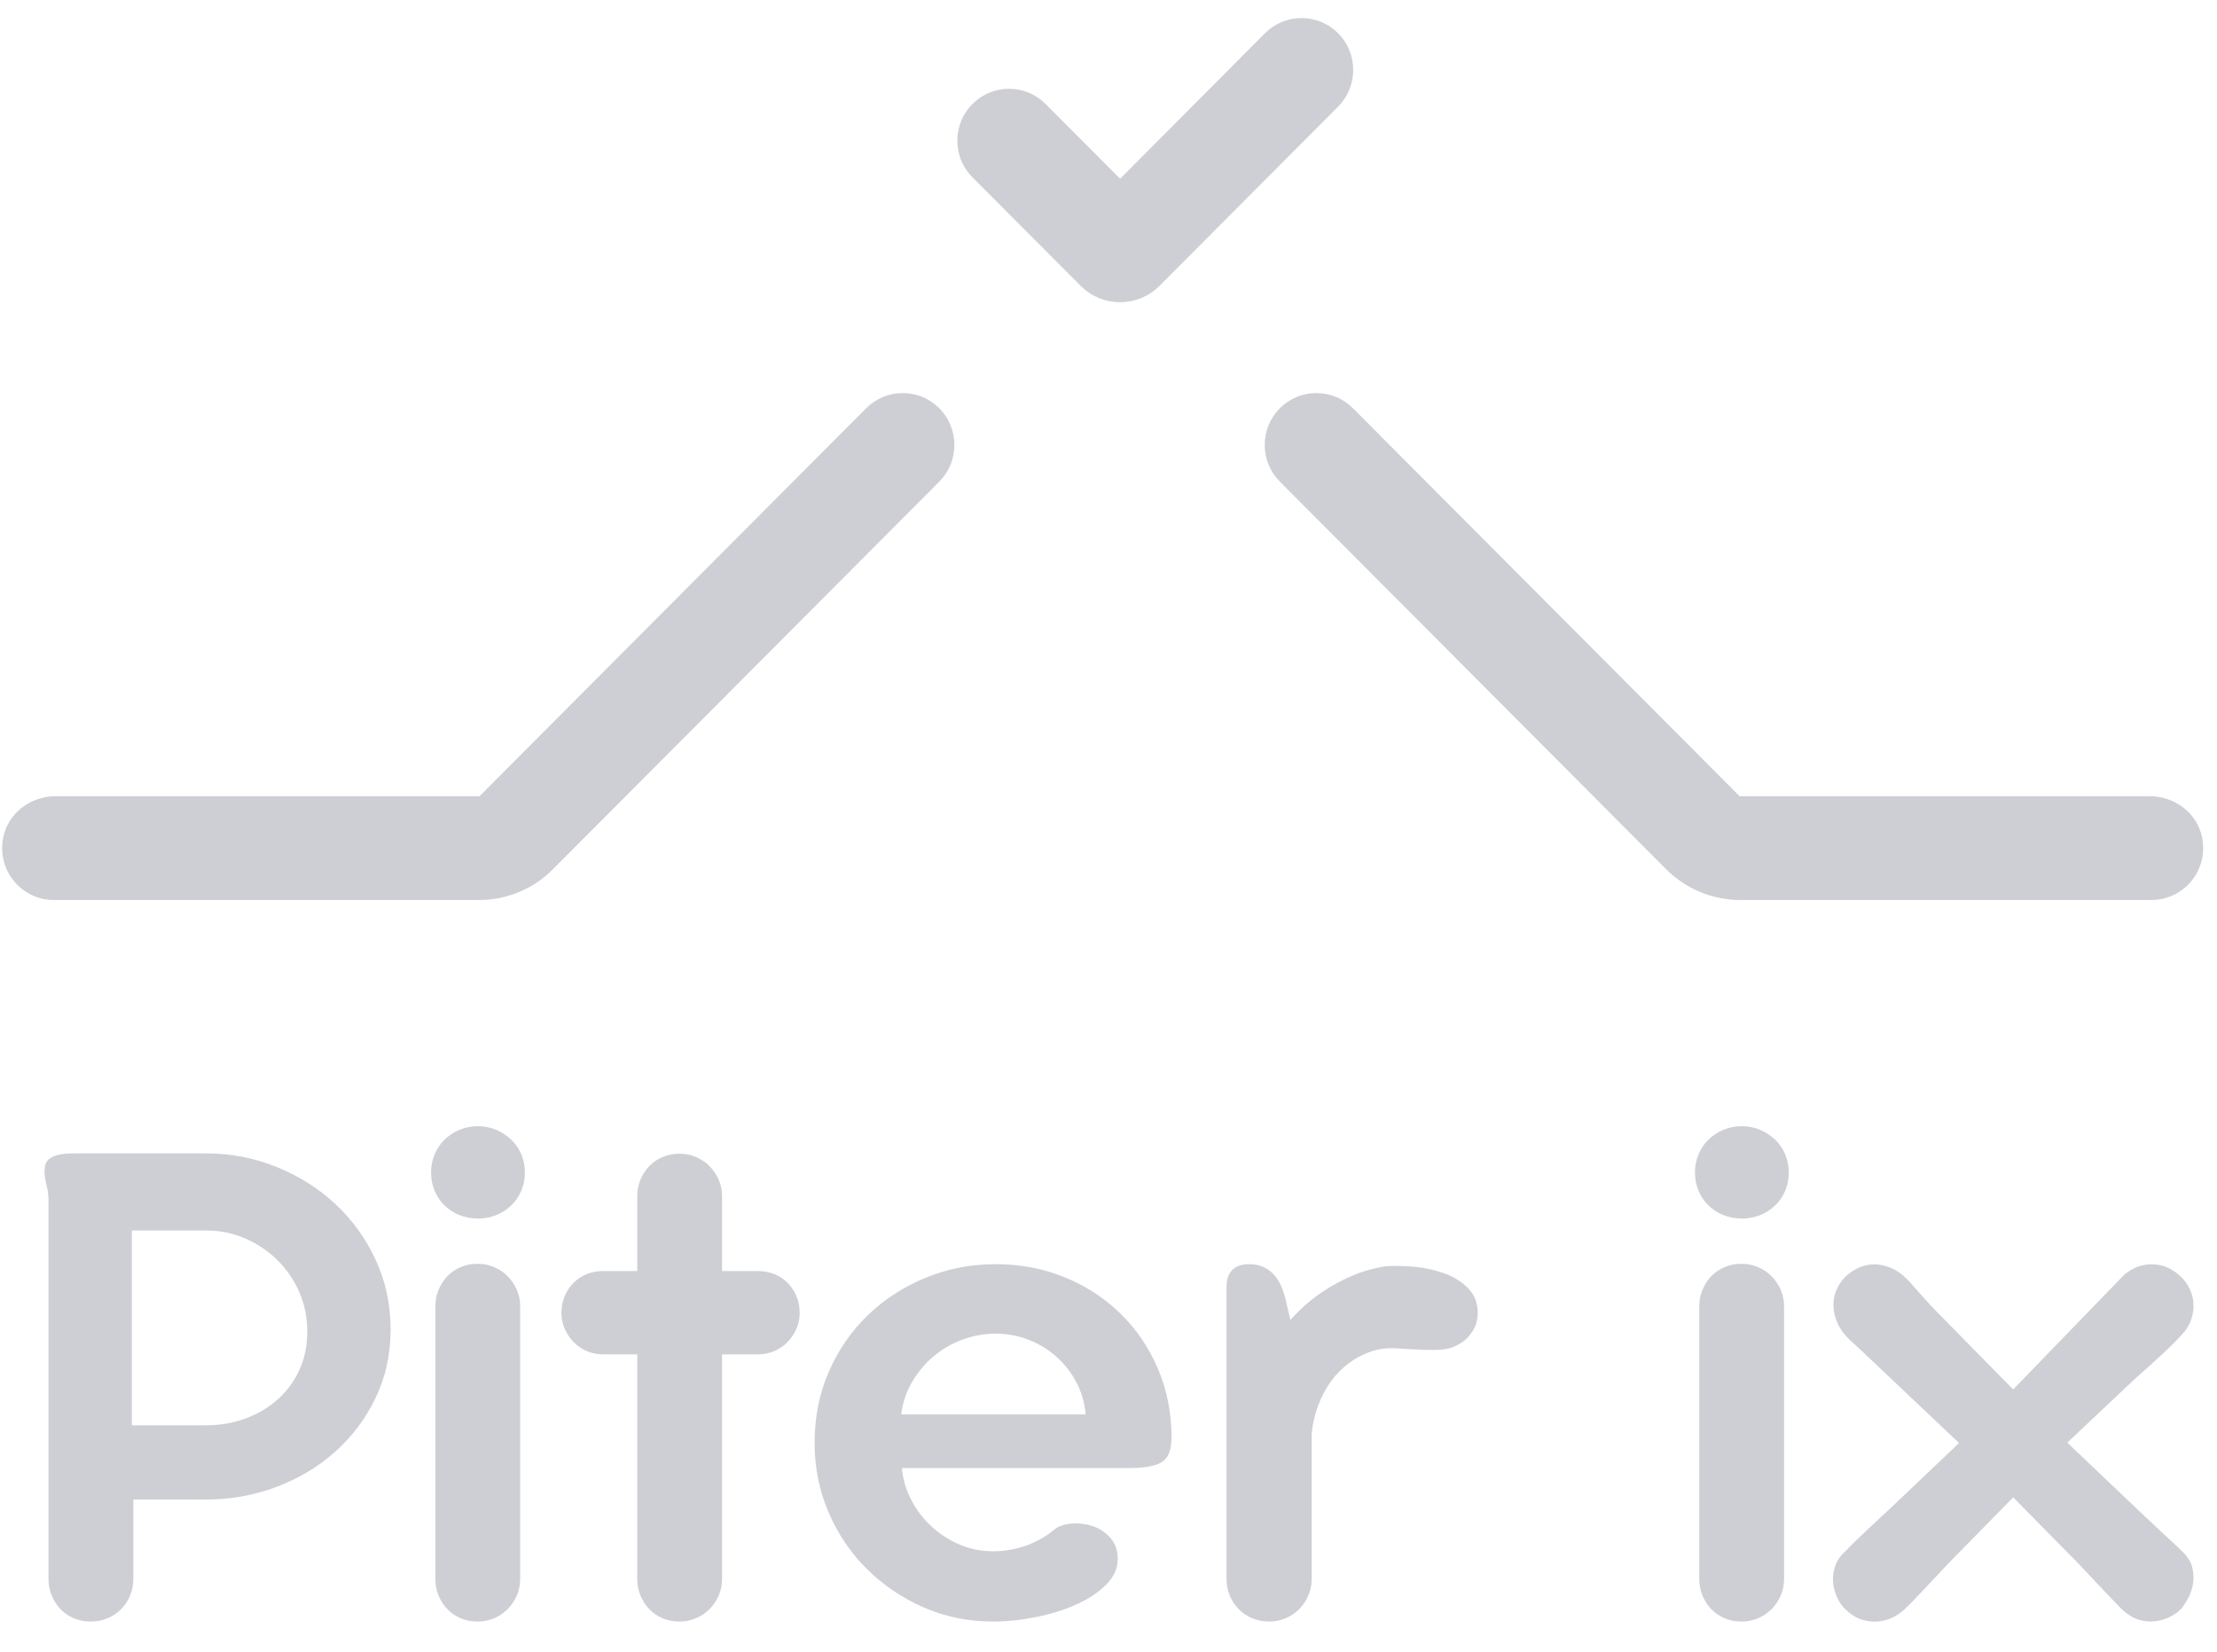 <svg width="102" height="76" viewBox="0 0 102 76" fill="none" xmlns="http://www.w3.org/2000/svg">
<g id="PITER-IX Frankfurt-Piter ix" clip-path="url(#clip0_6722_2438)">
<g id="index">
<g id="Header">
<g id="logo">
<path id="piter-ix" fill-rule="evenodd" clip-rule="evenodd" d="M98.285 69.395C98.452 69.55 98.642 69.731 98.858 69.936C99.073 70.142 99.284 70.339 99.489 70.528C99.693 70.717 99.876 70.886 100.037 71.036C100.197 71.186 100.305 71.289 100.361 71.344C100.648 71.61 100.82 71.888 100.875 72.178C100.931 72.466 100.931 72.733 100.875 72.977C100.82 73.221 100.736 73.434 100.626 73.618C100.515 73.802 100.437 73.921 100.394 73.977C100.261 74.132 100.087 74.265 99.87 74.376C99.655 74.487 99.422 74.559 99.173 74.593C98.924 74.626 98.669 74.604 98.409 74.527C98.149 74.449 97.898 74.299 97.654 74.076C97.555 73.977 97.419 73.837 97.247 73.66C97.076 73.483 96.896 73.293 96.708 73.094C96.519 72.894 96.328 72.691 96.135 72.485C95.941 72.28 95.766 72.094 95.612 71.928L92.623 68.895L89.601 71.977C89.434 72.155 89.257 72.344 89.069 72.544C88.881 72.744 88.701 72.935 88.529 73.119C88.358 73.302 88.2 73.468 88.056 73.618C87.913 73.768 87.791 73.888 87.692 73.977C87.548 74.132 87.368 74.268 87.152 74.384C86.936 74.501 86.703 74.574 86.455 74.602C86.206 74.629 85.948 74.604 85.682 74.527C85.417 74.449 85.162 74.293 84.919 74.06C84.763 73.916 84.634 73.733 84.528 73.51C84.423 73.288 84.36 73.052 84.337 72.802C84.315 72.552 84.348 72.3 84.437 72.044C84.525 71.788 84.692 71.555 84.936 71.344C85.013 71.256 85.134 71.131 85.301 70.969C85.467 70.809 85.646 70.636 85.841 70.453C86.034 70.269 86.236 70.081 86.446 69.887C86.656 69.692 86.85 69.512 87.028 69.345L90.132 66.395L86.878 63.314C86.701 63.147 86.51 62.967 86.305 62.772C86.1 62.578 85.907 62.395 85.724 62.222C85.542 62.051 85.322 61.848 85.068 61.614C84.836 61.392 84.662 61.151 84.546 60.889C84.428 60.629 84.365 60.37 84.354 60.115C84.343 59.86 84.385 59.615 84.479 59.383C84.573 59.148 84.708 58.943 84.885 58.765C85.051 58.599 85.247 58.46 85.475 58.349C85.701 58.238 85.948 58.18 86.214 58.174C86.48 58.168 86.756 58.229 87.044 58.357C87.332 58.485 87.625 58.716 87.924 59.049C88.035 59.182 88.15 59.315 88.273 59.448C88.383 59.57 88.505 59.706 88.638 59.856C88.771 60.006 88.915 60.159 89.069 60.315L92.623 63.93L97.654 58.732C97.743 58.632 97.88 58.527 98.069 58.415C98.257 58.305 98.473 58.229 98.717 58.191C98.96 58.152 99.22 58.168 99.497 58.24C99.773 58.313 100.05 58.477 100.327 58.732C100.493 58.888 100.629 59.071 100.734 59.282C100.839 59.493 100.9 59.721 100.916 59.965C100.934 60.209 100.9 60.456 100.817 60.706C100.734 60.956 100.587 61.192 100.377 61.414C100.288 61.515 100.161 61.648 99.995 61.814C99.829 61.98 99.643 62.159 99.439 62.347C99.234 62.536 99.024 62.728 98.808 62.922C98.592 63.117 98.395 63.291 98.218 63.447L95.113 66.379L98.285 69.395ZM78.18 60.098C78.18 59.831 78.23 59.579 78.33 59.34C78.43 59.102 78.565 58.893 78.737 58.715C78.908 58.538 79.112 58.399 79.351 58.299C79.589 58.199 79.846 58.149 80.123 58.149C80.388 58.149 80.641 58.199 80.879 58.299C81.116 58.399 81.324 58.538 81.502 58.715C81.678 58.893 81.82 59.102 81.925 59.34C82.029 59.579 82.082 59.831 82.082 60.098V72.644C82.082 72.921 82.029 73.18 81.925 73.418C81.82 73.658 81.678 73.865 81.502 74.043C81.324 74.221 81.116 74.36 80.879 74.46C80.641 74.559 80.388 74.61 80.123 74.61C79.846 74.61 79.589 74.559 79.351 74.46C79.112 74.36 78.908 74.221 78.737 74.043C78.565 73.865 78.43 73.658 78.33 73.418C78.23 73.18 78.18 72.921 78.18 72.644V60.098ZM78.148 53.109C78.258 52.849 78.41 52.623 78.604 52.435C78.798 52.246 79.027 52.096 79.292 51.984C79.559 51.874 79.84 51.818 80.139 51.818C80.439 51.818 80.718 51.874 80.979 51.984C81.238 52.096 81.468 52.246 81.667 52.435C81.867 52.623 82.021 52.849 82.132 53.109C82.243 53.371 82.298 53.651 82.298 53.95C82.298 54.25 82.243 54.531 82.132 54.791C82.021 55.053 81.867 55.278 81.667 55.466C81.468 55.656 81.238 55.803 80.979 55.909C80.718 56.014 80.439 56.066 80.139 56.066C79.84 56.066 79.559 56.014 79.292 55.909C79.027 55.803 78.798 55.656 78.604 55.466C78.41 55.278 78.258 55.053 78.148 54.791C78.037 54.531 77.981 54.25 77.981 53.95C77.981 53.651 78.037 53.371 78.148 53.109ZM66.434 58.582C65.997 58.427 65.532 58.327 65.039 58.282C64.547 58.239 64.106 58.233 63.719 58.266C63.177 58.355 62.667 58.502 62.192 58.707C61.716 58.913 61.278 59.149 60.88 59.415C60.481 59.682 60.127 59.965 59.817 60.265C59.651 60.425 59.504 60.581 59.369 60.733L59.22 60.099C59.076 59.376 58.855 58.874 58.556 58.59C58.257 58.307 57.902 58.165 57.493 58.165C56.784 58.165 56.43 58.521 56.43 59.232V72.644C56.43 72.922 56.48 73.18 56.58 73.418C56.679 73.658 56.818 73.866 56.995 74.043C57.171 74.221 57.38 74.36 57.617 74.459C57.856 74.559 58.112 74.609 58.389 74.609C58.656 74.609 58.906 74.559 59.145 74.459C59.383 74.36 59.591 74.221 59.768 74.043C59.945 73.866 60.085 73.658 60.191 73.418C60.297 73.18 60.349 72.922 60.349 72.644V65.963C60.393 65.507 60.493 65.074 60.648 64.663C60.803 64.253 60.998 63.883 61.237 63.555C61.475 63.228 61.752 62.947 62.068 62.714C62.383 62.48 62.723 62.303 63.089 62.18C63.465 62.058 63.844 62.011 64.226 62.039C64.608 62.067 64.981 62.086 65.347 62.098C65.8 62.12 66.155 62.117 66.409 62.089C66.664 62.061 66.913 61.976 67.157 61.831C67.389 61.698 67.585 61.505 67.746 61.256C67.907 61.006 67.987 60.726 67.987 60.415C67.987 59.949 67.837 59.565 67.539 59.265C67.24 58.965 66.871 58.738 66.434 58.582ZM44.252 61.648C43.755 61.837 43.312 62.098 42.924 62.431C42.537 62.764 42.213 63.155 41.953 63.605C41.693 64.055 41.529 64.547 41.463 65.08H49.948C49.904 64.547 49.762 64.055 49.525 63.605C49.286 63.155 48.982 62.764 48.611 62.431C48.24 62.098 47.814 61.837 47.333 61.648C46.851 61.459 46.344 61.364 45.813 61.364C45.271 61.364 44.751 61.459 44.252 61.648ZM42.501 73.96C41.51 73.527 40.641 72.941 39.894 72.202C39.147 71.464 38.557 70.594 38.125 69.595C37.694 68.595 37.478 67.529 37.478 66.396C37.478 65.197 37.699 64.094 38.143 63.089C38.585 62.083 39.189 61.218 39.952 60.49C40.716 59.763 41.601 59.193 42.609 58.783C43.615 58.371 44.684 58.166 45.813 58.166C46.943 58.166 47.996 58.365 48.977 58.765C49.957 59.165 50.811 59.721 51.542 60.431C52.272 61.142 52.847 61.987 53.268 62.964C53.689 63.941 53.9 65.003 53.9 66.146C53.9 66.701 53.755 67.074 53.468 67.262C53.18 67.451 52.688 67.545 51.99 67.545H41.496C41.541 68.056 41.681 68.543 41.92 69.003C42.157 69.465 42.465 69.87 42.842 70.219C43.217 70.569 43.649 70.85 44.136 71.061C44.623 71.272 45.144 71.377 45.697 71.377C46.228 71.377 46.743 71.286 47.242 71.103C47.74 70.919 48.188 70.656 48.587 70.311C48.819 70.178 49.095 70.106 49.416 70.094C49.737 70.084 50.048 70.134 50.347 70.245C50.645 70.356 50.9 70.537 51.11 70.787C51.32 71.037 51.425 71.35 51.425 71.728C51.425 72.16 51.248 72.555 50.895 72.91C50.54 73.265 50.086 73.568 49.533 73.818C48.98 74.068 48.359 74.263 47.673 74.402C46.986 74.54 46.322 74.609 45.68 74.609C44.552 74.609 43.491 74.393 42.501 73.96ZM36.234 59.024C36.063 58.852 35.861 58.718 35.628 58.624C35.396 58.529 35.147 58.483 34.881 58.483H33.221V55.034C33.221 54.767 33.168 54.514 33.064 54.275C32.958 54.037 32.817 53.829 32.64 53.65C32.463 53.473 32.255 53.334 32.017 53.234C31.779 53.134 31.527 53.084 31.262 53.084C30.985 53.084 30.728 53.134 30.49 53.234C30.251 53.334 30.047 53.473 29.876 53.65C29.704 53.829 29.568 54.037 29.468 54.275C29.369 54.514 29.319 54.767 29.319 55.034V58.483H27.742C27.476 58.483 27.227 58.529 26.995 58.624C26.762 58.718 26.56 58.852 26.389 59.024C26.217 59.196 26.081 59.399 25.982 59.632C25.882 59.865 25.832 60.12 25.832 60.398C25.832 60.664 25.882 60.912 25.982 61.14C26.081 61.367 26.217 61.57 26.389 61.748C26.56 61.926 26.762 62.064 26.995 62.164C27.227 62.264 27.476 62.314 27.742 62.314H29.319V72.644C29.319 72.921 29.369 73.18 29.468 73.419C29.568 73.658 29.704 73.865 29.876 74.043C30.047 74.221 30.251 74.36 30.49 74.459C30.728 74.559 30.985 74.609 31.262 74.609C31.527 74.609 31.779 74.559 32.017 74.459C32.255 74.36 32.463 74.221 32.64 74.043C32.817 73.865 32.958 73.658 33.064 73.419C33.168 73.18 33.221 72.921 33.221 72.644V62.314H34.881C35.147 62.314 35.396 62.264 35.628 62.164C35.861 62.064 36.063 61.926 36.234 61.748C36.406 61.57 36.542 61.367 36.642 61.14C36.742 60.912 36.791 60.664 36.791 60.398C36.791 60.12 36.742 59.865 36.642 59.632C36.542 59.399 36.406 59.196 36.234 59.024ZM20.031 60.098C20.031 59.831 20.081 59.579 20.18 59.34C20.28 59.102 20.416 58.893 20.588 58.715C20.759 58.538 20.963 58.399 21.201 58.299C21.439 58.199 21.697 58.149 21.974 58.149C22.239 58.149 22.491 58.199 22.729 58.299C22.967 58.399 23.175 58.538 23.352 58.715C23.529 58.893 23.67 59.102 23.776 59.34C23.88 59.579 23.932 59.831 23.932 60.098V72.644C23.932 72.921 23.88 73.18 23.776 73.418C23.67 73.658 23.529 73.865 23.352 74.043C23.175 74.221 22.967 74.36 22.729 74.46C22.491 74.559 22.239 74.61 21.974 74.61C21.697 74.61 21.439 74.559 21.201 74.46C20.963 74.36 20.759 74.221 20.588 74.043C20.416 73.865 20.28 73.658 20.18 73.418C20.081 73.18 20.031 72.921 20.031 72.644V60.098ZM19.998 53.109C20.108 52.849 20.26 52.623 20.454 52.435C20.648 52.246 20.878 52.096 21.143 51.984C21.41 51.874 21.691 51.818 21.99 51.818C22.289 51.818 22.568 51.874 22.829 51.984C23.089 52.096 23.319 52.246 23.518 52.435C23.718 52.623 23.872 52.849 23.983 53.109C24.093 53.371 24.149 53.651 24.149 53.95C24.149 54.25 24.093 54.531 23.983 54.791C23.872 55.053 23.718 55.278 23.518 55.466C23.319 55.656 23.089 55.803 22.829 55.909C22.568 56.014 22.289 56.066 21.99 56.066C21.691 56.066 21.41 56.014 21.143 55.909C20.878 55.803 20.648 55.656 20.454 55.466C20.26 55.278 20.108 55.053 19.998 54.791C19.887 54.531 19.832 54.25 19.832 53.95C19.832 53.651 19.887 53.371 19.998 53.109ZM13.771 59.457C13.528 58.896 13.193 58.405 12.767 57.983C12.341 57.561 11.845 57.228 11.281 56.983C10.717 56.739 10.113 56.616 9.471 56.616H6.067V65.579H9.471C10.113 65.579 10.717 65.478 11.281 65.271C11.845 65.066 12.341 64.775 12.767 64.397C13.193 64.02 13.528 63.566 13.771 63.039C14.015 62.511 14.137 61.92 14.137 61.264C14.137 60.62 14.015 60.018 13.771 59.457ZM17.283 64.314C16.824 65.269 16.207 66.093 15.431 66.788C14.657 67.482 13.755 68.023 12.726 68.412C11.696 68.801 10.611 68.995 9.471 68.995H6.134V72.644C6.134 72.921 6.083 73.18 5.984 73.418C5.885 73.657 5.746 73.865 5.569 74.043C5.392 74.221 5.184 74.359 4.947 74.46C4.708 74.56 4.451 74.609 4.174 74.609C3.897 74.609 3.64 74.56 3.403 74.46C3.164 74.359 2.959 74.221 2.788 74.043C2.616 73.865 2.481 73.657 2.381 73.418C2.281 73.18 2.231 72.921 2.231 72.644V55.15C2.221 54.928 2.188 54.709 2.132 54.492C2.076 54.275 2.049 54.067 2.049 53.867C2.049 53.746 2.068 53.634 2.107 53.534C2.146 53.434 2.215 53.351 2.315 53.284C2.414 53.218 2.553 53.165 2.73 53.126C2.907 53.087 3.134 53.068 3.411 53.068H9.471C10.611 53.068 11.696 53.276 12.726 53.693C13.755 54.109 14.657 54.678 15.431 55.4C16.207 56.122 16.824 56.977 17.283 57.965C17.742 58.955 17.972 60.021 17.972 61.164C17.972 62.309 17.742 63.358 17.283 64.314Z" fill="#CECFD5"/>
<path id="bridge" fill-rule="evenodd" clip-rule="evenodd" d="M2.478 41.41C1.004 41.41 -0.162 40.057 0.15 38.523C0.378 37.406 1.411 36.636 2.546 36.636H22.06L39.85 18.785C40.3 18.334 40.898 18.086 41.533 18.086C42.168 18.086 42.765 18.334 43.215 18.784C44.142 19.716 44.142 21.229 43.215 22.16L25.433 40.002C24.535 40.904 23.316 41.41 22.045 41.41H2.478ZM80.066 41.41C78.787 41.41 77.56 40.9 76.654 39.992L58.883 22.16C57.956 21.229 57.956 19.716 58.883 18.785C59.333 18.334 59.93 18.086 60.565 18.086C61.201 18.086 61.798 18.334 62.247 18.785L80.038 36.636H98.917C100.052 36.636 101.086 37.406 101.312 38.523C101.626 40.057 100.459 41.41 98.985 41.41H80.066Z" fill="#CECFD5"/>
<path id="gull" fill-rule="evenodd" clip-rule="evenodd" d="M51.532 13.903C50.846 13.903 50.2 13.635 49.714 13.148L44.742 8.16C44.29 7.708 44.043 7.107 44.044 6.467C44.045 5.83 44.293 5.232 44.743 4.784C45.192 4.334 45.789 4.085 46.424 4.085C47.058 4.085 47.656 4.334 48.106 4.785L51.534 8.224L58.199 1.531C58.65 1.079 59.248 0.831 59.883 0.831C60.519 0.831 61.117 1.079 61.566 1.533C62.491 2.462 62.491 3.976 61.564 4.906L53.352 13.147C52.866 13.635 52.219 13.903 51.532 13.903Z" fill="#CECFD5"/>
</g>
</g>
</g>
</g>
<defs>
<clipPath id="clip0_6722_2438">
<rect width="101.291" height="74.28" fill="white" transform="translate(0.099 0.83)"/>
</clipPath>
</defs>
</svg>
